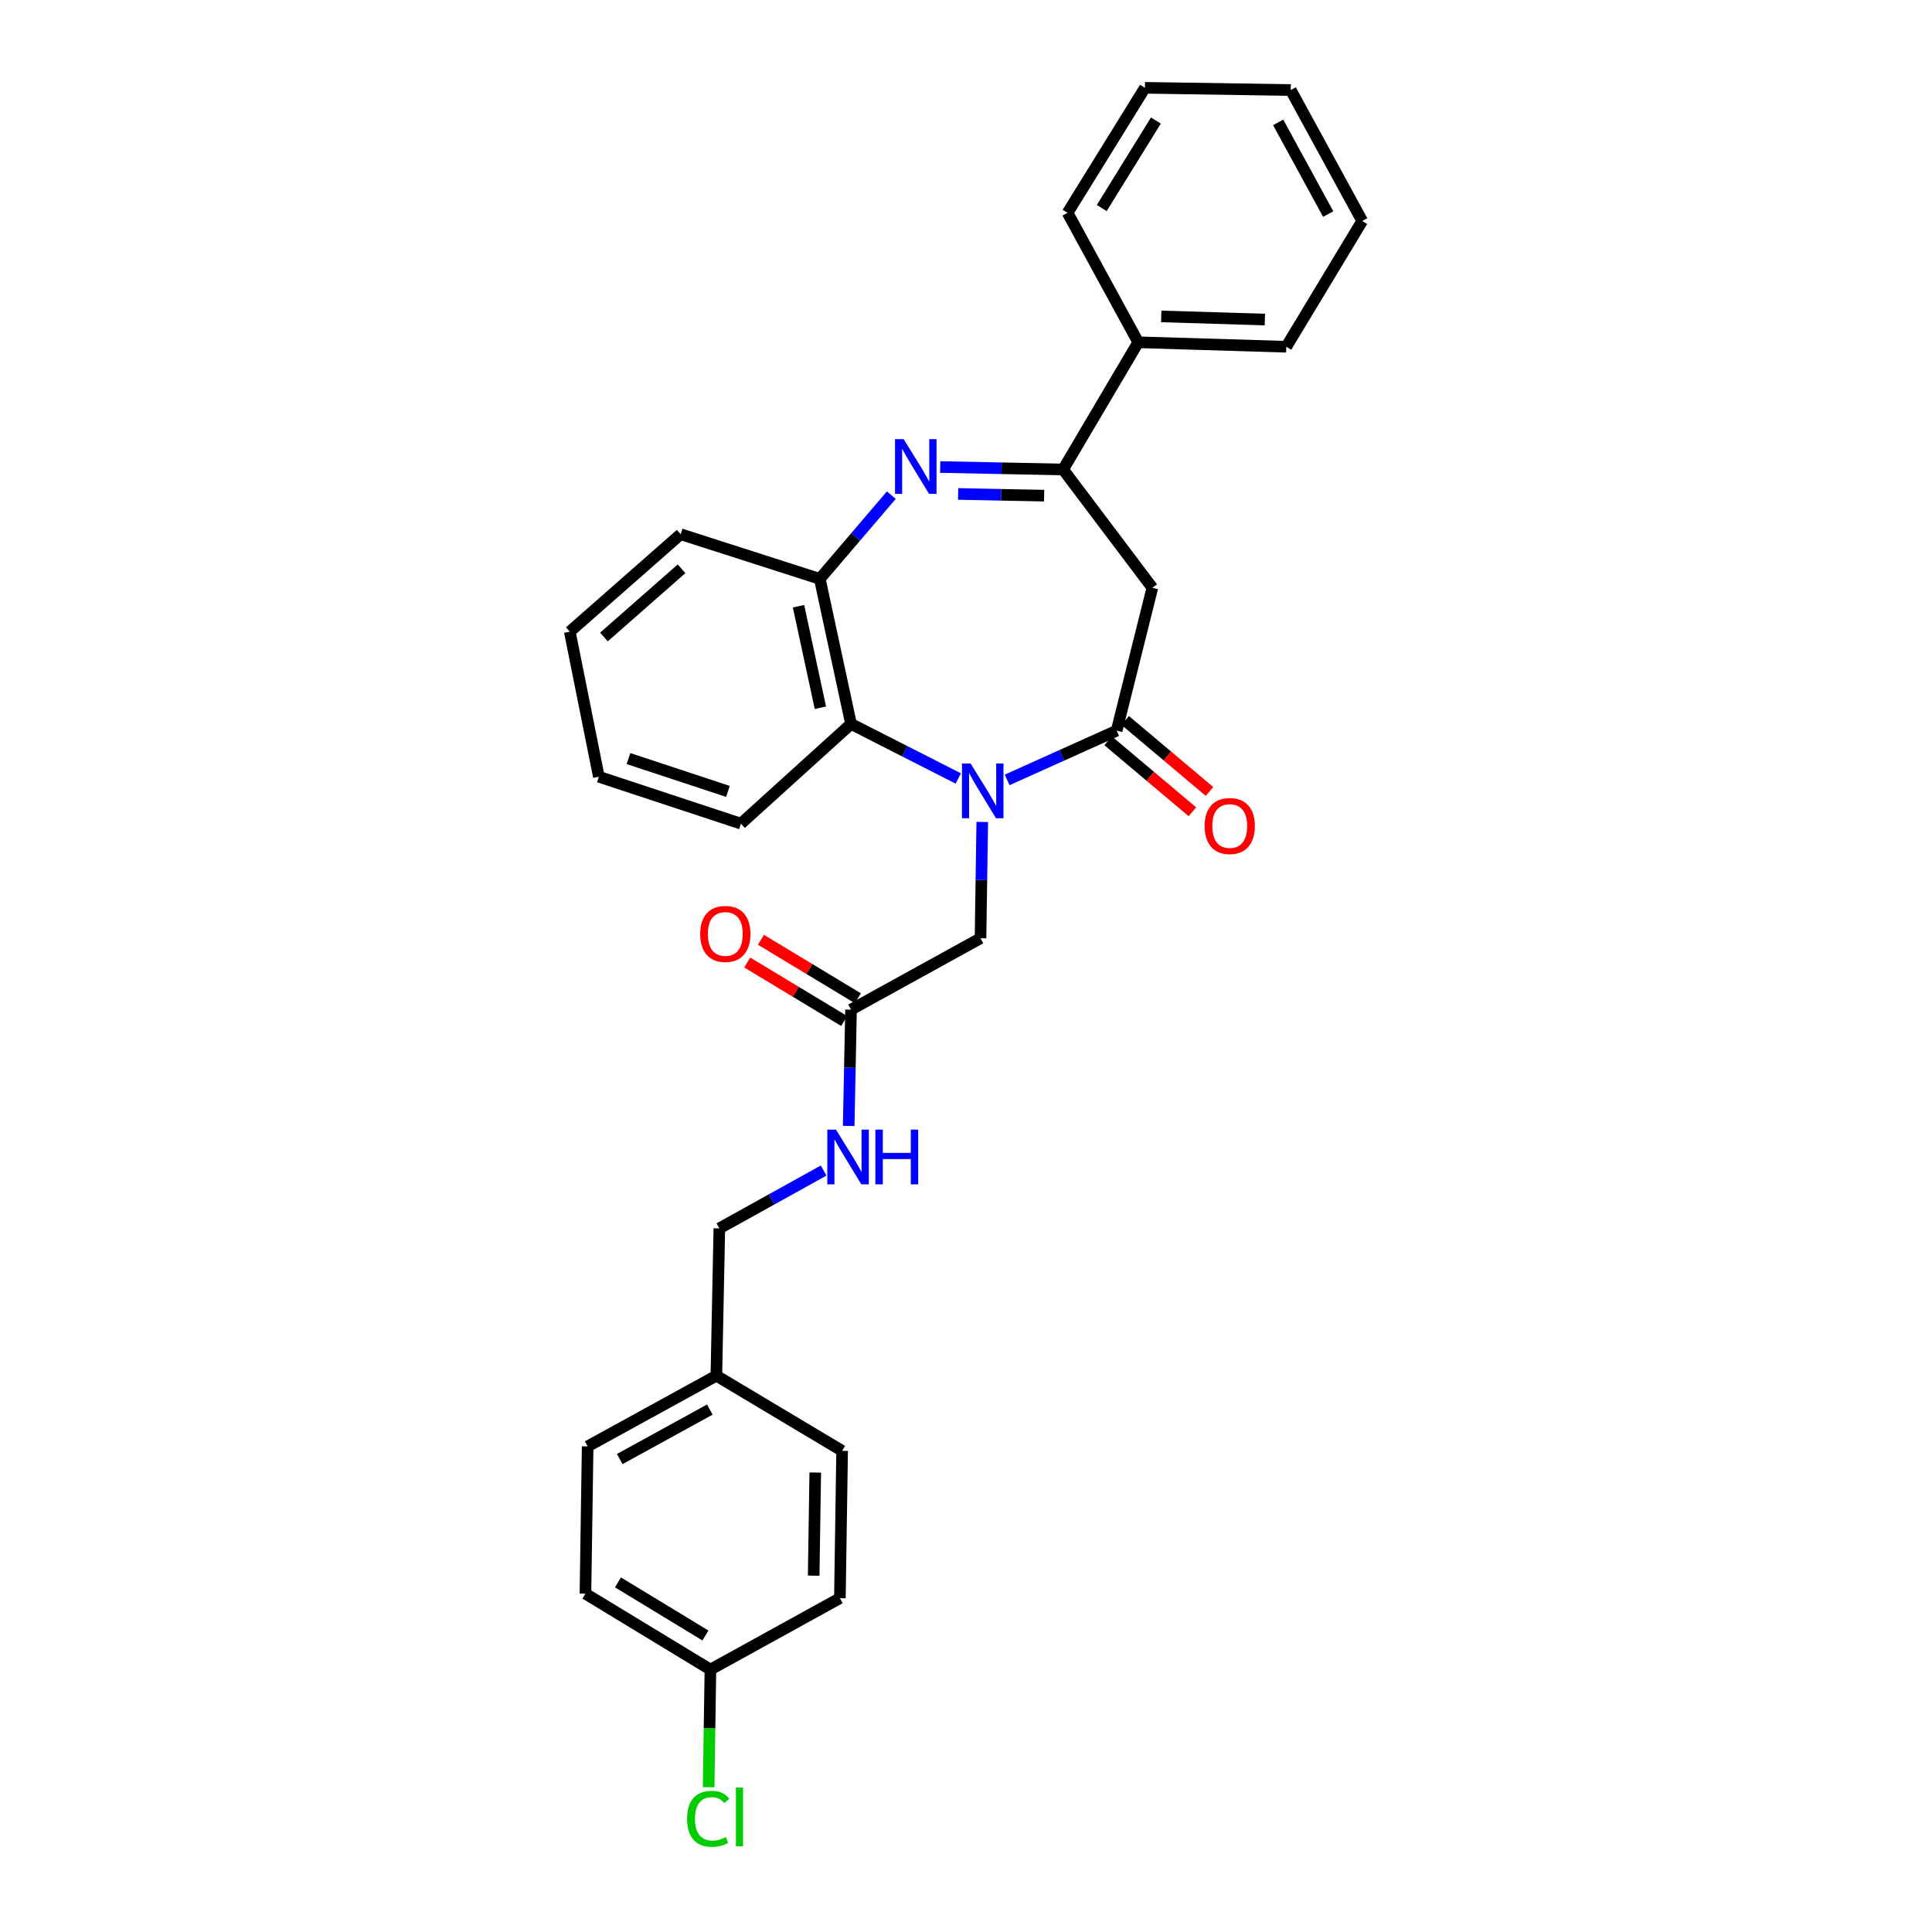 <?xml version='1.0' encoding='iso-8859-1'?>
<svg version='1.1' baseProfile='full'
              xmlns='http://www.w3.org/2000/svg'
                      xmlns:rdkit='http://www.rdkit.org/xml'
                      xmlns:xlink='http://www.w3.org/1999/xlink'
                  xml:space='preserve'
width='1000px' height='1000px' viewBox='0 0 1000 1000'>
<!-- END OF HEADER -->
<rect style='opacity:1.0;fill:#FFFFFF;stroke:none' width='1000' height='1000' x='0' y='0'> </rect>
<path class='bond-0' d='M 521.297,403.684 L 549.641,390.929' style='fill:none;fill-rule:evenodd;stroke:#0000FF;stroke-width:6px;stroke-linecap:butt;stroke-linejoin:miter;stroke-opacity:1' />
<path class='bond-0' d='M 549.641,390.929 L 577.985,378.174' style='fill:none;fill-rule:evenodd;stroke:#000000;stroke-width:6px;stroke-linecap:butt;stroke-linejoin:miter;stroke-opacity:1' />
<path class='bond-4' d='M 496.005,402.938 L 468.246,388.819' style='fill:none;fill-rule:evenodd;stroke:#0000FF;stroke-width:6px;stroke-linecap:butt;stroke-linejoin:miter;stroke-opacity:1' />
<path class='bond-4' d='M 468.246,388.819 L 440.488,374.701' style='fill:none;fill-rule:evenodd;stroke:#000000;stroke-width:6px;stroke-linecap:butt;stroke-linejoin:miter;stroke-opacity:1' />
<path class='bond-6' d='M 508.415,425.439 L 507.963,455.532' style='fill:none;fill-rule:evenodd;stroke:#0000FF;stroke-width:6px;stroke-linecap:butt;stroke-linejoin:miter;stroke-opacity:1' />
<path class='bond-6' d='M 507.963,455.532 L 507.511,485.625' style='fill:none;fill-rule:evenodd;stroke:#000000;stroke-width:6px;stroke-linecap:butt;stroke-linejoin:miter;stroke-opacity:1' />
<path class='bond-3' d='M 577.985,378.174 L 596.459,304.242' style='fill:none;fill-rule:evenodd;stroke:#000000;stroke-width:6px;stroke-linecap:butt;stroke-linejoin:miter;stroke-opacity:1' />
<path class='bond-8' d='M 573.56,383.429 L 595.367,401.794' style='fill:none;fill-rule:evenodd;stroke:#000000;stroke-width:6px;stroke-linecap:butt;stroke-linejoin:miter;stroke-opacity:1' />
<path class='bond-8' d='M 595.367,401.794 L 617.174,420.16' style='fill:none;fill-rule:evenodd;stroke:#FF0000;stroke-width:6px;stroke-linecap:butt;stroke-linejoin:miter;stroke-opacity:1' />
<path class='bond-8' d='M 582.411,372.919 L 604.218,391.285' style='fill:none;fill-rule:evenodd;stroke:#000000;stroke-width:6px;stroke-linecap:butt;stroke-linejoin:miter;stroke-opacity:1' />
<path class='bond-8' d='M 604.218,391.285 L 626.025,409.65' style='fill:none;fill-rule:evenodd;stroke:#FF0000;stroke-width:6px;stroke-linecap:butt;stroke-linejoin:miter;stroke-opacity:1' />
<path class='bond-1' d='M 461.355,256.284 L 442.838,277.954' style='fill:none;fill-rule:evenodd;stroke:#0000FF;stroke-width:6px;stroke-linecap:butt;stroke-linejoin:miter;stroke-opacity:1' />
<path class='bond-1' d='M 442.838,277.954 L 424.32,299.624' style='fill:none;fill-rule:evenodd;stroke:#000000;stroke-width:6px;stroke-linecap:butt;stroke-linejoin:miter;stroke-opacity:1' />
<path class='bond-29' d='M 486.654,241.732 L 518.457,242.369' style='fill:none;fill-rule:evenodd;stroke:#0000FF;stroke-width:6px;stroke-linecap:butt;stroke-linejoin:miter;stroke-opacity:1' />
<path class='bond-29' d='M 518.457,242.369 L 550.26,243.005' style='fill:none;fill-rule:evenodd;stroke:#000000;stroke-width:6px;stroke-linecap:butt;stroke-linejoin:miter;stroke-opacity:1' />
<path class='bond-29' d='M 495.92,255.661 L 518.182,256.106' style='fill:none;fill-rule:evenodd;stroke:#0000FF;stroke-width:6px;stroke-linecap:butt;stroke-linejoin:miter;stroke-opacity:1' />
<path class='bond-29' d='M 518.182,256.106 L 540.444,256.552' style='fill:none;fill-rule:evenodd;stroke:#000000;stroke-width:6px;stroke-linecap:butt;stroke-linejoin:miter;stroke-opacity:1' />
<path class='bond-2' d='M 550.26,243.005 L 596.459,304.242' style='fill:none;fill-rule:evenodd;stroke:#000000;stroke-width:6px;stroke-linecap:butt;stroke-linejoin:miter;stroke-opacity:1' />
<path class='bond-10' d='M 550.26,243.005 L 589.146,177.165' style='fill:none;fill-rule:evenodd;stroke:#000000;stroke-width:6px;stroke-linecap:butt;stroke-linejoin:miter;stroke-opacity:1' />
<path class='bond-5' d='M 440.488,374.701 L 424.32,299.624' style='fill:none;fill-rule:evenodd;stroke:#000000;stroke-width:6px;stroke-linecap:butt;stroke-linejoin:miter;stroke-opacity:1' />
<path class='bond-5' d='M 424.63,366.332 L 413.313,313.778' style='fill:none;fill-rule:evenodd;stroke:#000000;stroke-width:6px;stroke-linecap:butt;stroke-linejoin:miter;stroke-opacity:1' />
<path class='bond-20' d='M 440.488,374.701 L 383.503,426.319' style='fill:none;fill-rule:evenodd;stroke:#000000;stroke-width:6px;stroke-linecap:butt;stroke-linejoin:miter;stroke-opacity:1' />
<path class='bond-21' d='M 424.32,299.624 L 352.304,276.509' style='fill:none;fill-rule:evenodd;stroke:#000000;stroke-width:6px;stroke-linecap:butt;stroke-linejoin:miter;stroke-opacity:1' />
<path class='bond-7' d='M 507.511,485.625 L 440.488,522.587' style='fill:none;fill-rule:evenodd;stroke:#000000;stroke-width:6px;stroke-linecap:butt;stroke-linejoin:miter;stroke-opacity:1' />
<path class='bond-9' d='M 440.488,522.587 L 439.886,552.687' style='fill:none;fill-rule:evenodd;stroke:#000000;stroke-width:6px;stroke-linecap:butt;stroke-linejoin:miter;stroke-opacity:1' />
<path class='bond-9' d='M 439.886,552.687 L 439.283,582.788' style='fill:none;fill-rule:evenodd;stroke:#0000FF;stroke-width:6px;stroke-linecap:butt;stroke-linejoin:miter;stroke-opacity:1' />
<path class='bond-11' d='M 444.038,516.705 L 418.953,501.567' style='fill:none;fill-rule:evenodd;stroke:#000000;stroke-width:6px;stroke-linecap:butt;stroke-linejoin:miter;stroke-opacity:1' />
<path class='bond-11' d='M 418.953,501.567 L 393.869,486.429' style='fill:none;fill-rule:evenodd;stroke:#FF0000;stroke-width:6px;stroke-linecap:butt;stroke-linejoin:miter;stroke-opacity:1' />
<path class='bond-11' d='M 436.938,528.469 L 411.854,513.331' style='fill:none;fill-rule:evenodd;stroke:#000000;stroke-width:6px;stroke-linecap:butt;stroke-linejoin:miter;stroke-opacity:1' />
<path class='bond-11' d='M 411.854,513.331 L 386.769,498.194' style='fill:none;fill-rule:evenodd;stroke:#FF0000;stroke-width:6px;stroke-linecap:butt;stroke-linejoin:miter;stroke-opacity:1' />
<path class='bond-12' d='M 426.317,605.867 L 399.322,620.838' style='fill:none;fill-rule:evenodd;stroke:#0000FF;stroke-width:6px;stroke-linecap:butt;stroke-linejoin:miter;stroke-opacity:1' />
<path class='bond-12' d='M 399.322,620.838 L 372.328,635.809' style='fill:none;fill-rule:evenodd;stroke:#000000;stroke-width:6px;stroke-linecap:butt;stroke-linejoin:miter;stroke-opacity:1' />
<path class='bond-22' d='M 589.146,177.165 L 665.78,179.478' style='fill:none;fill-rule:evenodd;stroke:#000000;stroke-width:6px;stroke-linecap:butt;stroke-linejoin:miter;stroke-opacity:1' />
<path class='bond-22' d='M 601.055,163.778 L 654.699,165.397' style='fill:none;fill-rule:evenodd;stroke:#000000;stroke-width:6px;stroke-linecap:butt;stroke-linejoin:miter;stroke-opacity:1' />
<path class='bond-23' d='M 589.146,177.165 L 552.565,110.157' style='fill:none;fill-rule:evenodd;stroke:#000000;stroke-width:6px;stroke-linecap:butt;stroke-linejoin:miter;stroke-opacity:1' />
<path class='bond-14' d='M 372.328,635.809 L 370.786,712.054' style='fill:none;fill-rule:evenodd;stroke:#000000;stroke-width:6px;stroke-linecap:butt;stroke-linejoin:miter;stroke-opacity:1' />
<path class='bond-13' d='M 367.709,864.169 L 303.022,824.887' style='fill:none;fill-rule:evenodd;stroke:#000000;stroke-width:6px;stroke-linecap:butt;stroke-linejoin:miter;stroke-opacity:1' />
<path class='bond-13' d='M 365.138,846.532 L 319.857,819.034' style='fill:none;fill-rule:evenodd;stroke:#000000;stroke-width:6px;stroke-linecap:butt;stroke-linejoin:miter;stroke-opacity:1' />
<path class='bond-15' d='M 367.709,864.169 L 367.246,894.612' style='fill:none;fill-rule:evenodd;stroke:#000000;stroke-width:6px;stroke-linecap:butt;stroke-linejoin:miter;stroke-opacity:1' />
<path class='bond-15' d='M 367.246,894.612 L 366.783,925.055' style='fill:none;fill-rule:evenodd;stroke:#00CC00;stroke-width:6px;stroke-linecap:butt;stroke-linejoin:miter;stroke-opacity:1' />
<path class='bond-31' d='M 367.709,864.169 L 434.725,827.207' style='fill:none;fill-rule:evenodd;stroke:#000000;stroke-width:6px;stroke-linecap:butt;stroke-linejoin:miter;stroke-opacity:1' />
<path class='bond-18' d='M 370.786,712.054 L 435.885,750.955' style='fill:none;fill-rule:evenodd;stroke:#000000;stroke-width:6px;stroke-linecap:butt;stroke-linejoin:miter;stroke-opacity:1' />
<path class='bond-19' d='M 370.786,712.054 L 304.167,748.649' style='fill:none;fill-rule:evenodd;stroke:#000000;stroke-width:6px;stroke-linecap:butt;stroke-linejoin:miter;stroke-opacity:1' />
<path class='bond-19' d='M 367.408,729.586 L 320.775,755.203' style='fill:none;fill-rule:evenodd;stroke:#000000;stroke-width:6px;stroke-linecap:butt;stroke-linejoin:miter;stroke-opacity:1' />
<path class='bond-16' d='M 434.725,827.207 L 435.885,750.955' style='fill:none;fill-rule:evenodd;stroke:#000000;stroke-width:6px;stroke-linecap:butt;stroke-linejoin:miter;stroke-opacity:1' />
<path class='bond-16' d='M 421.16,815.56 L 421.972,762.184' style='fill:none;fill-rule:evenodd;stroke:#000000;stroke-width:6px;stroke-linecap:butt;stroke-linejoin:miter;stroke-opacity:1' />
<path class='bond-17' d='M 303.022,824.887 L 304.167,748.649' style='fill:none;fill-rule:evenodd;stroke:#000000;stroke-width:6px;stroke-linecap:butt;stroke-linejoin:miter;stroke-opacity:1' />
<path class='bond-24' d='M 383.503,426.319 L 309.961,402.044' style='fill:none;fill-rule:evenodd;stroke:#000000;stroke-width:6px;stroke-linecap:butt;stroke-linejoin:miter;stroke-opacity:1' />
<path class='bond-24' d='M 376.779,409.63 L 325.299,392.638' style='fill:none;fill-rule:evenodd;stroke:#000000;stroke-width:6px;stroke-linecap:butt;stroke-linejoin:miter;stroke-opacity:1' />
<path class='bond-30' d='M 352.304,276.509 L 294.922,326.96' style='fill:none;fill-rule:evenodd;stroke:#000000;stroke-width:6px;stroke-linecap:butt;stroke-linejoin:miter;stroke-opacity:1' />
<path class='bond-30' d='M 352.77,294.396 L 312.603,329.712' style='fill:none;fill-rule:evenodd;stroke:#000000;stroke-width:6px;stroke-linecap:butt;stroke-linejoin:miter;stroke-opacity:1' />
<path class='bond-27' d='M 665.78,179.478 L 705.078,114.379' style='fill:none;fill-rule:evenodd;stroke:#000000;stroke-width:6px;stroke-linecap:butt;stroke-linejoin:miter;stroke-opacity:1' />
<path class='bond-26' d='M 552.565,110.157 L 592.619,45.455' style='fill:none;fill-rule:evenodd;stroke:#000000;stroke-width:6px;stroke-linecap:butt;stroke-linejoin:miter;stroke-opacity:1' />
<path class='bond-26' d='M 570.256,107.684 L 598.294,62.392' style='fill:none;fill-rule:evenodd;stroke:#000000;stroke-width:6px;stroke-linecap:butt;stroke-linejoin:miter;stroke-opacity:1' />
<path class='bond-25' d='M 309.961,402.044 L 294.922,326.96' style='fill:none;fill-rule:evenodd;stroke:#000000;stroke-width:6px;stroke-linecap:butt;stroke-linejoin:miter;stroke-opacity:1' />
<path class='bond-28' d='M 592.619,45.455 L 668.085,46.6' style='fill:none;fill-rule:evenodd;stroke:#000000;stroke-width:6px;stroke-linecap:butt;stroke-linejoin:miter;stroke-opacity:1' />
<path class='bond-32' d='M 705.078,114.379 L 668.085,46.6' style='fill:none;fill-rule:evenodd;stroke:#000000;stroke-width:6px;stroke-linecap:butt;stroke-linejoin:miter;stroke-opacity:1' />
<path class='bond-32' d='M 687.468,110.794 L 661.573,63.349' style='fill:none;fill-rule:evenodd;stroke:#000000;stroke-width:6px;stroke-linecap:butt;stroke-linejoin:miter;stroke-opacity:1' />
<path  class='atom-0' d='M 502.397 395.213
L 511.677 410.213
Q 512.597 411.693, 514.077 414.373
Q 515.557 417.053, 515.637 417.213
L 515.637 395.213
L 519.397 395.213
L 519.397 423.533
L 515.517 423.533
L 505.557 407.133
Q 504.397 405.213, 503.157 403.013
Q 501.957 400.813, 501.597 400.133
L 501.597 423.533
L 497.917 423.533
L 497.917 395.213
L 502.397 395.213
' fill='#0000FF'/>
<path  class='atom-2' d='M 467.747 227.319
L 477.027 242.319
Q 477.947 243.799, 479.427 246.479
Q 480.907 249.159, 480.987 249.319
L 480.987 227.319
L 484.747 227.319
L 484.747 255.639
L 480.867 255.639
L 470.907 239.239
Q 469.747 237.319, 468.507 235.119
Q 467.307 232.919, 466.947 232.239
L 466.947 255.639
L 463.267 255.639
L 463.267 227.319
L 467.747 227.319
' fill='#0000FF'/>
<path  class='atom-9' d='M 623.512 427.544
Q 623.512 420.744, 626.872 416.944
Q 630.232 413.144, 636.512 413.144
Q 642.792 413.144, 646.152 416.944
Q 649.512 420.744, 649.512 427.544
Q 649.512 434.424, 646.112 438.344
Q 642.712 442.224, 636.512 442.224
Q 630.272 442.224, 626.872 438.344
Q 623.512 434.464, 623.512 427.544
M 636.512 439.024
Q 640.832 439.024, 643.152 436.144
Q 645.512 433.224, 645.512 427.544
Q 645.512 421.984, 643.152 419.184
Q 640.832 416.344, 636.512 416.344
Q 632.192 416.344, 629.832 419.144
Q 627.512 421.944, 627.512 427.544
Q 627.512 433.264, 629.832 436.144
Q 632.192 439.024, 636.512 439.024
' fill='#FF0000'/>
<path  class='atom-10' d='M 432.701 584.695
L 441.981 599.695
Q 442.901 601.175, 444.381 603.855
Q 445.861 606.535, 445.941 606.695
L 445.941 584.695
L 449.701 584.695
L 449.701 613.015
L 445.821 613.015
L 435.861 596.615
Q 434.701 594.695, 433.461 592.495
Q 432.261 590.295, 431.901 589.615
L 431.901 613.015
L 428.221 613.015
L 428.221 584.695
L 432.701 584.695
' fill='#0000FF'/>
<path  class='atom-10' d='M 453.101 584.695
L 456.941 584.695
L 456.941 596.735
L 471.421 596.735
L 471.421 584.695
L 475.261 584.695
L 475.261 613.015
L 471.421 613.015
L 471.421 599.935
L 456.941 599.935
L 456.941 613.015
L 453.101 613.015
L 453.101 584.695
' fill='#0000FF'/>
<path  class='atom-12' d='M 362.419 483.4
Q 362.419 476.6, 365.779 472.8
Q 369.139 469, 375.419 469
Q 381.699 469, 385.059 472.8
Q 388.419 476.6, 388.419 483.4
Q 388.419 490.28, 385.019 494.2
Q 381.619 498.08, 375.419 498.08
Q 369.179 498.08, 365.779 494.2
Q 362.419 490.32, 362.419 483.4
M 375.419 494.88
Q 379.739 494.88, 382.059 492
Q 384.419 489.08, 384.419 483.4
Q 384.419 477.84, 382.059 475.04
Q 379.739 472.2, 375.419 472.2
Q 371.099 472.2, 368.739 475
Q 366.419 477.8, 366.419 483.4
Q 366.419 489.12, 368.739 492
Q 371.099 494.88, 375.419 494.88
' fill='#FF0000'/>
<path  class='atom-16' d='M 355.629 941.402
Q 355.629 934.362, 358.909 930.682
Q 362.229 926.962, 368.509 926.962
Q 374.349 926.962, 377.469 931.082
L 374.829 933.242
Q 372.549 930.242, 368.509 930.242
Q 364.229 930.242, 361.949 933.122
Q 359.709 935.962, 359.709 941.402
Q 359.709 947.002, 362.029 949.882
Q 364.389 952.762, 368.949 952.762
Q 372.069 952.762, 375.709 950.882
L 376.829 953.882
Q 375.349 954.842, 373.109 955.402
Q 370.869 955.962, 368.389 955.962
Q 362.229 955.962, 358.909 952.202
Q 355.629 948.442, 355.629 941.402
' fill='#00CC00'/>
<path  class='atom-16' d='M 380.909 925.242
L 384.589 925.242
L 384.589 955.602
L 380.909 955.602
L 380.909 925.242
' fill='#00CC00'/>
</svg>
